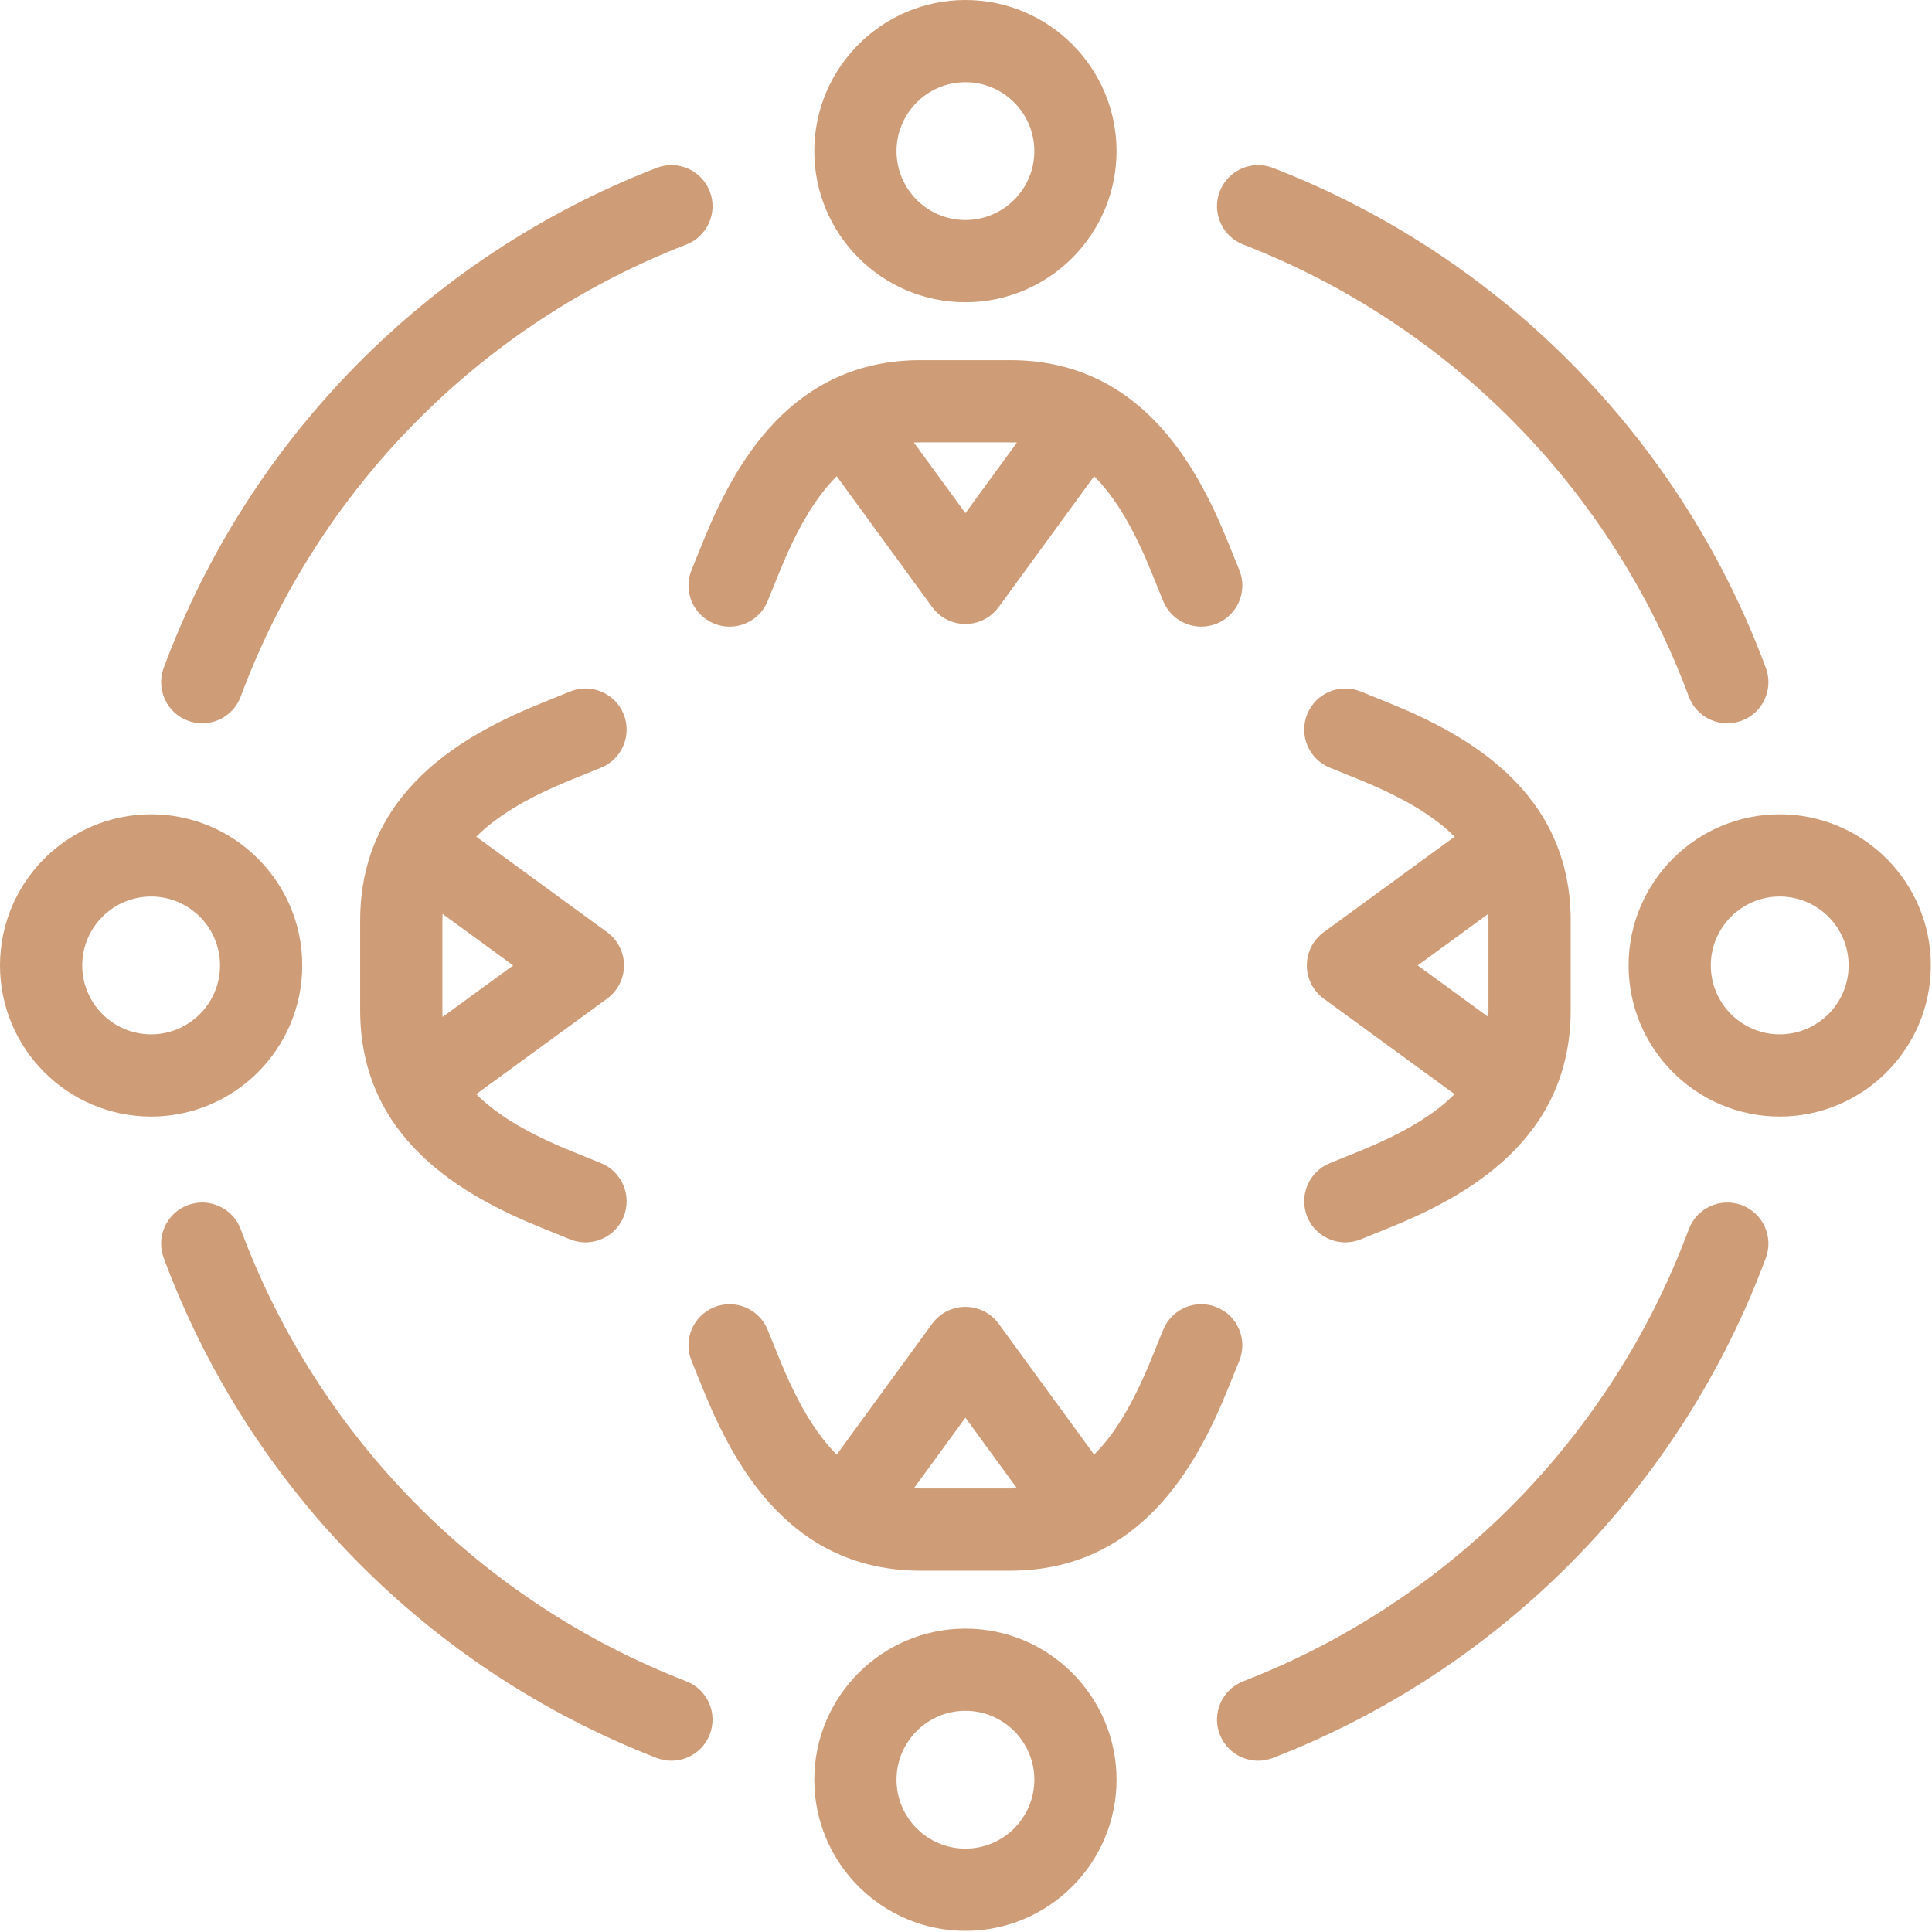 <?xml version="1.0" encoding="UTF-8"?> <svg xmlns="http://www.w3.org/2000/svg" width="376" height="376" viewBox="0 0 376 376" fill="none"> <path d="M187.886 375.775C171.67 375.775 158.477 362.582 158.477 346.364C158.477 330.146 171.67 316.952 187.886 316.952C204.104 316.952 217.298 330.146 217.298 346.364C217.298 362.582 204.104 375.775 187.886 375.775ZM187.886 332.952C180.492 332.952 174.477 338.969 174.477 346.364C174.477 353.759 180.492 359.775 187.886 359.775C195.281 359.775 201.298 353.758 201.298 346.364C201.298 338.969 195.281 332.952 187.886 332.952ZM244.851 342.665C241.644 342.665 238.618 340.724 237.39 337.555C235.793 333.435 237.839 328.801 241.958 327.204C282.085 311.65 313.688 279.592 328.664 239.247C330.201 235.105 334.806 232.994 338.948 234.531C343.09 236.068 345.201 240.673 343.664 244.815C327.096 289.448 292.133 324.916 247.74 342.122C246.79 342.49 245.812 342.665 244.851 342.665ZM130.671 342.665C129.71 342.665 128.732 342.491 127.782 342.122C83.389 324.916 48.426 289.448 31.857 244.815C30.319 240.672 32.431 236.069 36.573 234.531C40.717 232.993 45.319 235.104 46.857 239.247C61.834 279.592 93.437 311.65 133.564 327.204C137.684 328.801 139.729 333.434 138.132 337.555C136.904 340.724 133.877 342.665 130.671 342.665ZM196.589 305.682H179.186C154.066 305.682 142.998 285.57 136.856 270.441L134.579 264.829C132.918 260.734 134.891 256.069 138.985 254.408C143.08 252.746 147.744 254.72 149.405 258.813L151.681 264.425C155.121 272.9 158.715 279.004 162.841 283.086L181.424 257.62C182.93 255.557 185.331 254.336 187.886 254.336C190.441 254.336 192.842 255.556 194.348 257.62L212.933 283.085C217.059 279.003 220.652 272.898 224.092 264.423L226.369 258.812C228.03 254.717 232.696 252.748 236.79 254.408C240.884 256.07 242.856 260.735 241.194 264.83L238.917 270.441C232.778 285.568 221.71 305.682 196.589 305.682ZM177.857 289.652C178.295 289.672 178.737 289.681 179.186 289.681H196.588C197.038 289.681 197.48 289.671 197.919 289.652L187.888 275.907L177.857 289.652ZM113.951 241.785C112.949 241.785 111.931 241.596 110.946 241.196L105.335 238.919C90.206 232.777 70.093 221.709 70.093 196.589V179.188C70.093 154.068 90.206 142.999 105.334 136.858L110.946 134.58C115.038 132.919 119.705 134.891 121.367 138.984C123.029 143.079 121.057 147.744 116.963 149.406L111.352 151.683C102.877 155.122 96.773 158.715 92.69 162.841L118.157 181.426C120.221 182.932 121.441 185.333 121.441 187.888C121.441 190.443 120.221 192.844 118.157 194.35L92.69 212.934C96.772 217.06 102.877 220.654 111.352 224.093L116.963 226.37C121.057 228.032 123.029 232.697 121.367 236.792C120.105 239.9 117.111 241.785 113.951 241.785ZM86.123 177.855C86.103 178.293 86.093 178.736 86.093 179.185V196.588C86.093 197.037 86.103 197.481 86.123 197.918L99.87 187.887L86.123 177.855ZM261.823 241.785C258.662 241.785 255.669 239.9 254.407 236.791C252.746 232.697 254.718 228.031 258.812 226.37L264.424 224.093C272.899 220.653 279.003 217.06 283.085 212.934L257.618 194.35C255.554 192.844 254.334 190.443 254.334 187.888C254.334 185.333 255.554 182.932 257.618 181.426L283.084 162.841C279.002 158.716 272.897 155.122 264.423 151.683L258.812 149.406C254.718 147.745 252.746 143.079 254.407 138.985C256.068 134.891 260.735 132.921 264.828 134.58L270.44 136.857C285.569 142.999 305.682 154.067 305.682 179.186V196.589C305.682 221.709 285.57 232.777 270.441 238.918L264.828 241.196C263.843 241.596 262.825 241.785 261.823 241.785ZM275.906 187.888L289.652 197.919C289.672 197.481 289.682 197.038 289.682 196.589V179.188C289.682 178.739 289.672 178.294 289.652 177.856L275.906 187.888ZM346.363 217.299C330.146 217.299 316.952 204.106 316.952 187.889C316.952 171.671 330.146 158.477 346.363 158.477C362.581 158.477 375.775 171.671 375.775 187.889C375.775 204.105 362.581 217.299 346.363 217.299ZM346.363 174.477C338.968 174.477 332.952 180.494 332.952 187.889C332.952 195.284 338.968 201.299 346.363 201.299C353.758 201.299 359.775 195.283 359.775 187.889C359.775 180.493 353.758 174.477 346.363 174.477ZM29.411 217.299C13.194 217.299 0.001 204.106 0.001 187.889C0.001 171.671 13.194 158.477 29.411 158.477C45.628 158.477 58.822 171.671 58.822 187.889C58.822 204.105 45.628 217.299 29.411 217.299ZM29.411 174.477C22.016 174.477 16.001 180.494 16.001 187.889C16.001 195.284 22.017 201.299 29.411 201.299C36.806 201.299 42.822 195.283 42.822 187.889C42.822 180.493 36.806 174.477 29.411 174.477ZM336.165 140.768C332.916 140.768 329.861 138.775 328.664 135.55C313.688 95.205 282.085 63.147 241.958 47.593C237.838 45.996 235.793 41.363 237.39 37.242C238.986 33.123 243.621 31.074 247.741 32.675C292.134 49.881 327.096 85.348 343.665 129.982C345.203 134.125 343.091 138.729 338.949 140.266C338.03 140.606 337.089 140.768 336.165 140.768ZM39.356 140.768C38.431 140.768 37.491 140.607 36.573 140.266C32.431 138.728 30.32 134.123 31.857 129.982C48.426 85.348 83.389 49.881 127.782 32.675C131.901 31.079 136.535 33.123 138.133 37.242C139.73 41.362 137.684 45.996 133.565 47.593C93.439 63.147 61.835 95.205 46.858 135.55C45.66 138.773 42.604 140.768 39.356 140.768ZM141.99 121.957C140.989 121.957 139.97 121.768 138.986 121.368C134.892 119.707 132.919 115.042 134.58 110.947L136.856 105.336C142.998 90.206 154.067 70.093 179.186 70.093H196.588C221.709 70.093 232.777 90.206 238.918 105.335L241.195 110.946C242.857 115.041 240.885 119.706 236.791 121.368C232.695 123.027 228.031 121.056 226.37 116.964L224.093 111.353C220.653 102.877 217.06 96.773 212.934 92.69L194.349 118.156C192.843 120.219 190.442 121.44 187.887 121.44C185.332 121.44 182.93 120.219 181.425 118.156L162.842 92.69C158.716 96.772 155.122 102.878 151.682 111.353L149.406 116.963C148.145 120.071 145.15 121.957 141.99 121.957ZM177.857 86.122L187.888 99.868L197.919 86.122C197.481 86.102 197.038 86.093 196.589 86.093H179.186C178.737 86.093 178.294 86.103 177.857 86.122ZM187.886 58.822C171.67 58.822 158.477 45.629 158.477 29.411C158.477 13.193 171.67 0 187.886 0C204.104 0 217.298 13.193 217.298 29.411C217.298 45.629 204.104 58.822 187.886 58.822ZM187.886 16C180.492 16 174.477 22.017 174.477 29.411C174.477 36.805 180.492 42.822 187.886 42.822C195.281 42.822 201.298 36.805 201.298 29.411C201.298 22.017 195.281 16 187.886 16Z" fill="#CE9D77"></path> </svg> 